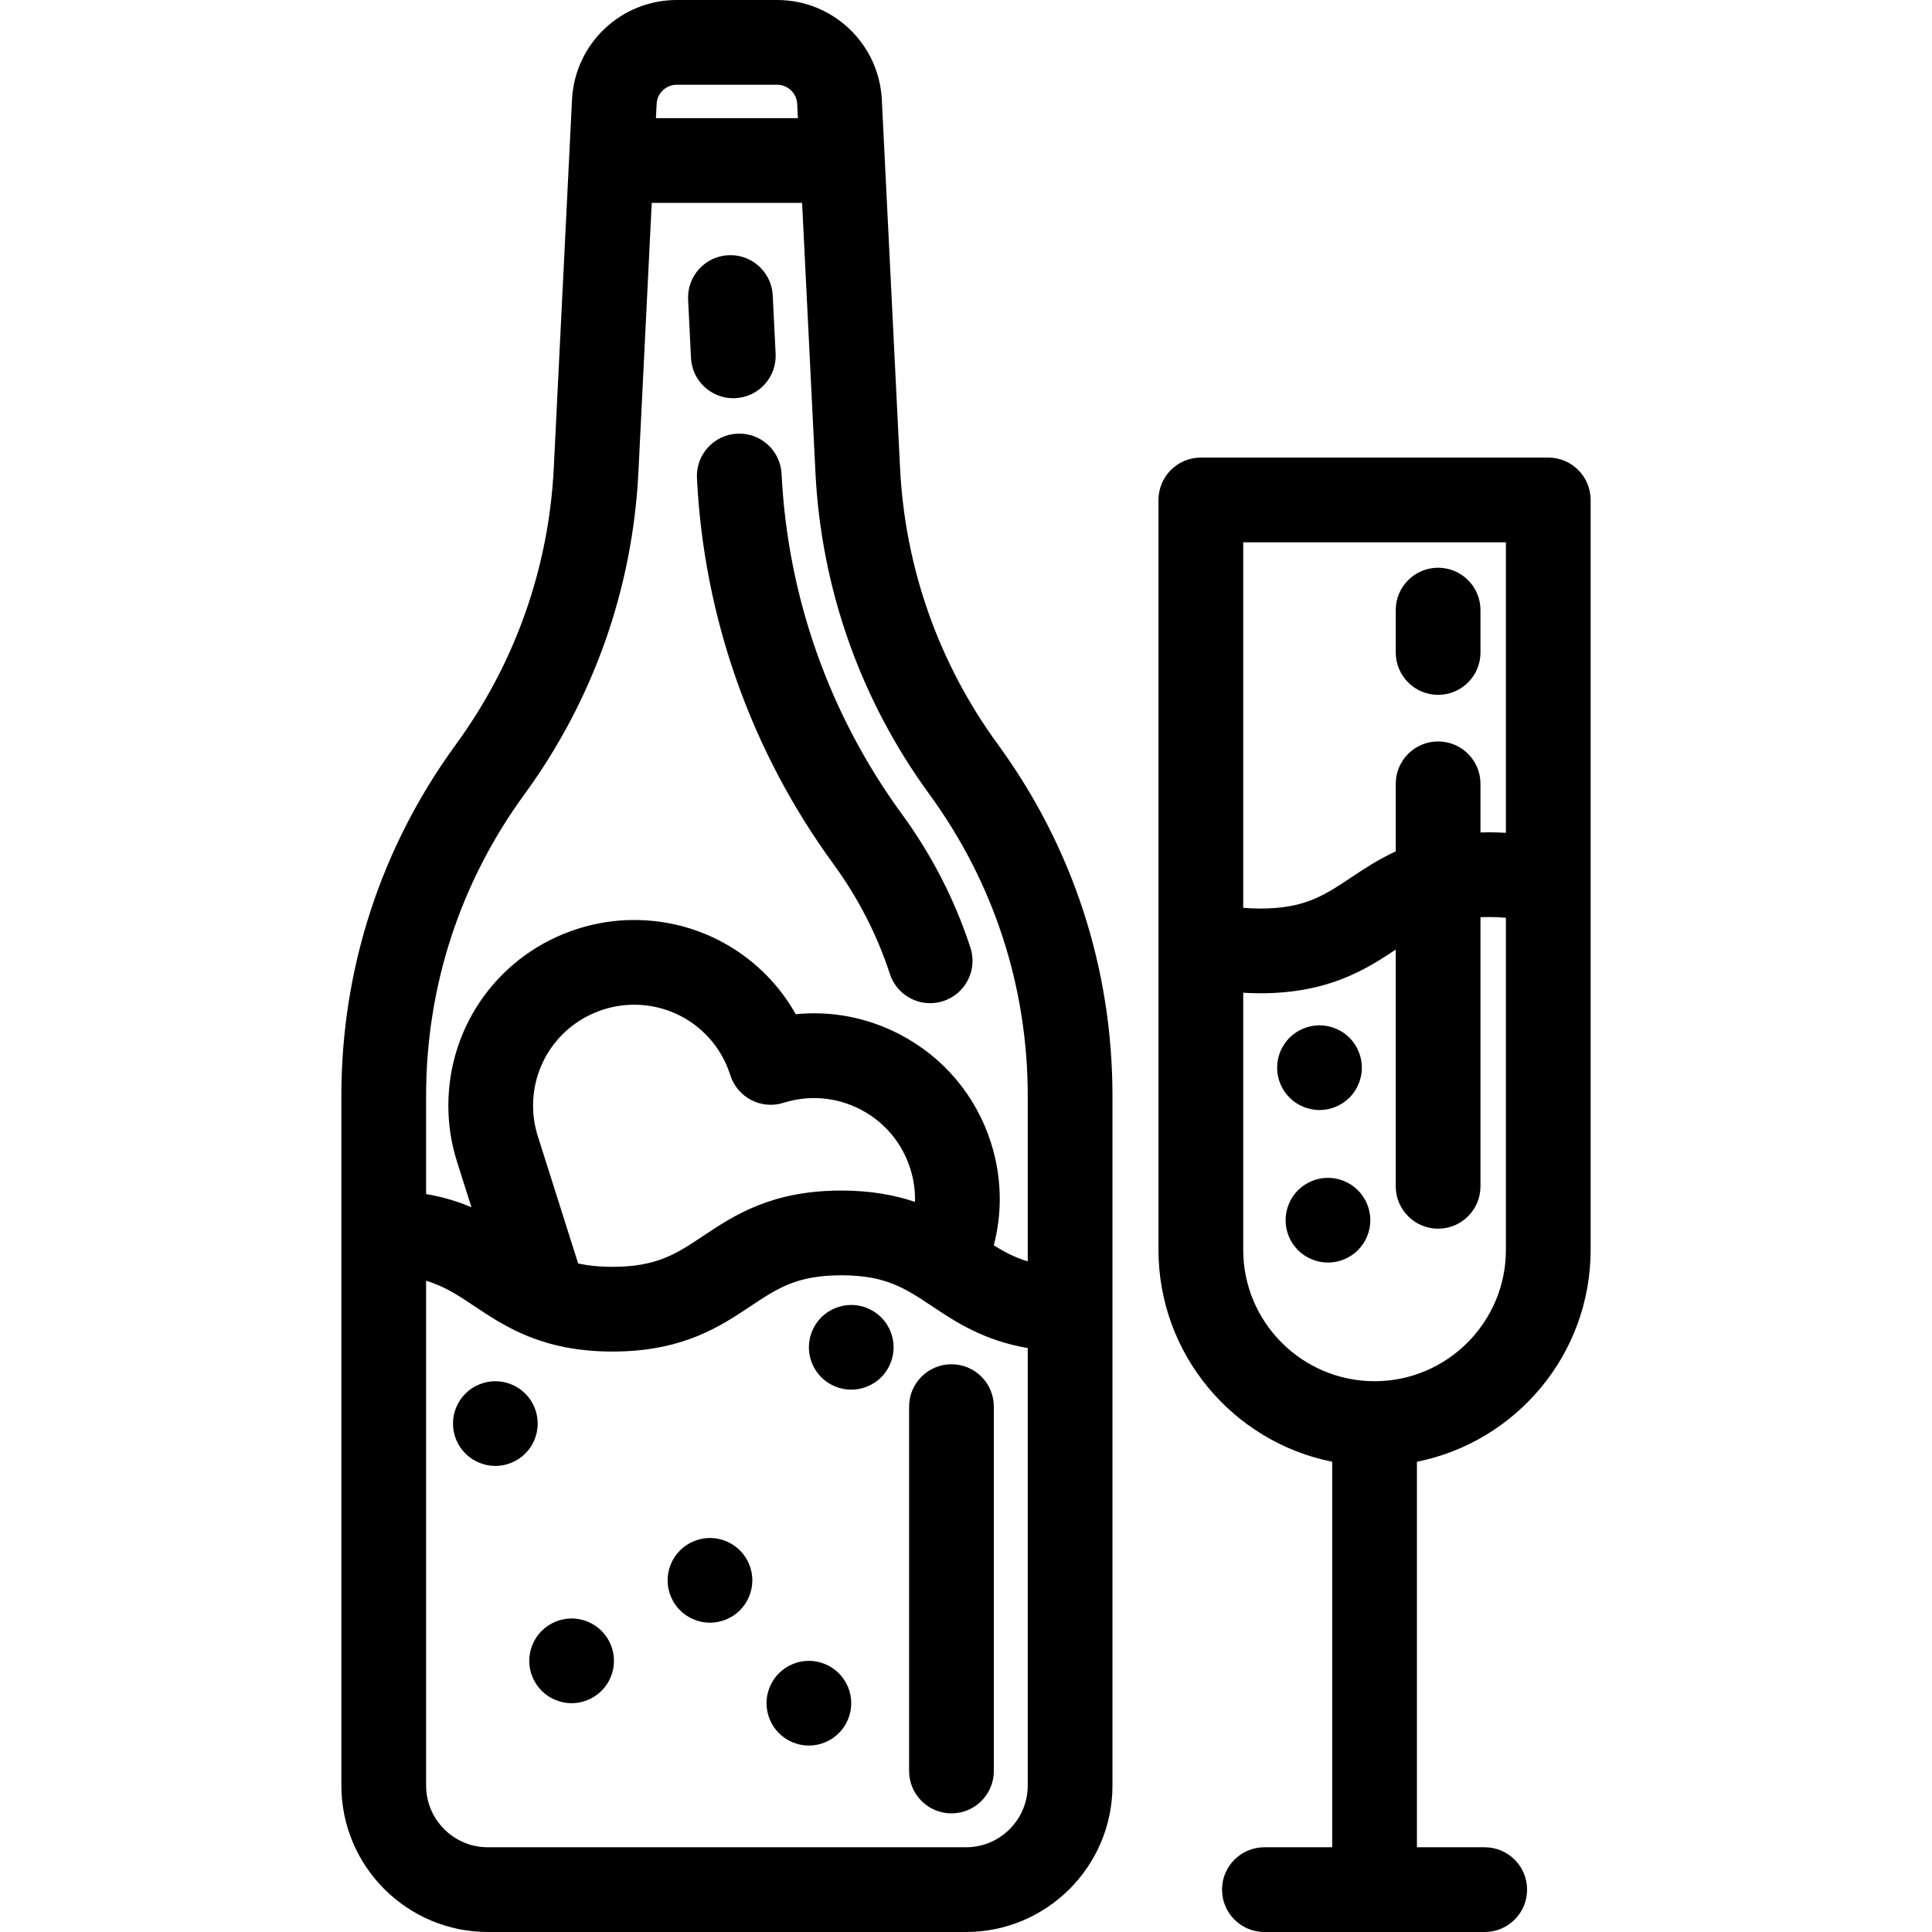 <?xml version="1.0" encoding="iso-8859-1"?>
<!-- Generator: Adobe Illustrator 18.0.0, SVG Export Plug-In . SVG Version: 6.00 Build 0)  -->
<!DOCTYPE svg PUBLIC "-//W3C//DTD SVG 1.1//EN" "http://www.w3.org/Graphics/SVG/1.1/DTD/svg11.dtd">
<svg version="1.1" id="Capa_1" xmlns="http://www.w3.org/2000/svg" xmlns:xlink="http://www.w3.org/1999/xlink" x="0px" y="0px"
	 viewBox="0 0 456 456" style="enable-background:new 0 0 456 456;" xml:space="preserve">
<g>
	<path d="M212.436,110.467L212.436,110.467l-4.302-86.923C207.48,10.342,196.614,0,183.396,0h-23.652
		c-13.219,0-24.085,10.342-24.737,23.544l-4.302,86.922c-1.168,23.585-9.146,46.133-23.07,65.204
		c-17.706,24.25-27.064,52.938-27.064,82.964v162.799c0,19.06,15.507,34.566,34.566,34.566h112.867
		c19.06,0,34.566-15.506,34.566-34.566v-162.8c0-30.025-9.358-58.714-27.064-82.963C221.581,156.6,213.604,134.052,212.436,110.467z
		 M159.744,20h23.652c2.545,0,4.637,1.991,4.763,4.533l0.166,3.355h-33.51l0.166-3.356C155.107,21.991,157.199,20,159.744,20z
		 M228.004,436H115.137c-8.032,0-14.566-6.535-14.566-14.566V302.287c4.315,1.285,7.555,3.437,11.449,6.033
		c7.137,4.758,16.019,10.68,32.546,10.68c16.528,0,25.411-5.921,32.548-10.679c6.375-4.25,10.981-7.321,21.454-7.321
		c10.474,0,15.08,3.071,21.455,7.321c5.54,3.693,12.148,8.073,22.548,9.856v103.257C242.57,429.465,236.036,436,228.004,436z
		 M126.94,268.172c-0.743-2.34-1.12-4.764-1.12-7.202c0-10.432,6.686-19.557,16.648-22.71c2.34-0.743,4.763-1.12,7.201-1.12
		c10.433,0,19.558,6.686,22.706,16.637c0.8,2.529,2.572,4.637,4.927,5.859s5.099,1.458,7.626,0.658
		c6.071-1.92,12.523-1.363,18.174,1.569c5.652,2.933,9.822,7.89,11.747,13.966c0.744,2.342,1.121,4.766,1.121,7.202
		c0,0.215-0.013,0.429-0.019,0.644c-4.718-1.597-10.355-2.674-17.384-2.674c-16.528,0-25.411,5.921-32.548,10.679
		c-6.375,4.25-10.981,7.321-21.454,7.321c-3.173,0-5.801-0.286-8.109-0.797L126.94,268.172z M242.57,297.713
		c-2.995-0.891-5.474-2.197-8.009-3.783c0.919-3.563,1.41-7.233,1.41-10.9c0-4.494-0.693-8.955-2.058-13.249
		c-3.534-11.16-11.204-20.277-21.598-25.671c-7.656-3.973-16.109-5.575-24.497-4.731c-7.646-13.589-22.05-22.239-38.148-22.239
		c-4.496,0-8.957,0.693-13.246,2.056c-18.305,5.792-30.604,22.581-30.604,41.774c0,4.496,0.692,8.957,2.057,13.25l3.397,10.723
		c-3.086-1.313-6.601-2.417-10.704-3.12v-23.189c0-25.757,8.028-50.368,23.217-71.17c16.232-22.231,25.532-48.515,26.893-76.009
		l3.146-63.567h35.489l3.146,63.567v0c1.36,27.494,10.66,53.777,26.893,76.008c15.188,20.802,23.217,45.412,23.217,71.169V297.713z"
		/>
	<path d="M224.57,322c-5.522,0-10,4.477-10,10v86c0,5.523,4.478,10,10,10s10-4.477,10-10v-86C234.57,326.477,230.093,322,224.57,322
		z"/>
	<path d="M184.47,111.851c-0.272-5.515-4.955-9.768-10.481-9.493c-5.517,0.273-9.767,4.966-9.493,10.482
		c1.632,32.966,12.782,64.48,32.245,91.136c5.81,7.957,10.281,16.67,13.292,25.9c1.376,4.221,5.293,6.902,9.505,6.902
		c1.027,0,2.073-0.16,3.103-0.496c5.251-1.712,8.119-7.357,6.406-12.608c-3.664-11.236-9.099-21.832-16.153-31.493
		C195.737,168.687,185.908,140.909,184.47,111.851z"/>
	<path d="M173.071,93.992c0.166,0,0.334-0.004,0.502-0.012c5.517-0.273,9.767-4.966,9.493-10.482l-0.682-13.769
		c-0.272-5.515-4.959-9.767-10.481-9.493c-5.517,0.273-9.767,4.966-9.493,10.482l0.682,13.769
		C163.356,89.834,167.775,93.992,173.071,93.992z"/>
	<path d="M167.572,362.999c-2.64,0-5.21,1.07-7.069,2.93c-1.87,1.86-2.931,4.44-2.931,7.07s1.061,5.21,2.931,7.07
		c1.859,1.86,4.439,2.93,7.069,2.93c2.631,0,5.211-1.07,7.07-2.93c1.86-1.86,2.93-4.44,2.93-7.07s-1.069-5.21-2.93-7.07
		C172.783,364.069,170.203,362.999,167.572,362.999z"/>
	<path d="M134.913,381.999c-2.63,0-5.21,1.07-7.07,2.93c-1.86,1.86-2.93,4.44-2.93,7.07s1.069,5.21,2.93,7.07s4.44,2.93,7.07,2.93
		s5.21-1.07,7.069-2.93c1.87-1.86,2.931-4.44,2.931-7.07s-1.061-5.21-2.931-7.07C140.123,383.069,137.553,381.999,134.913,381.999z"
		/>
	<path d="M200.913,307.999c-2.63,0-5.21,1.07-7.07,2.93c-1.86,1.86-2.93,4.44-2.93,7.07s1.069,5.21,2.93,7.07s4.44,2.93,7.07,2.93
		s5.21-1.07,7.069-2.93c1.87-1.86,2.931-4.44,2.931-7.07s-1.061-5.21-2.931-7.07C206.123,309.069,203.543,307.999,200.913,307.999z"
		/>
	<path d="M123.982,328.929c-1.859-1.86-4.43-2.93-7.069-2.93c-2.63,0-5.21,1.07-7.07,2.93c-1.86,1.86-2.93,4.44-2.93,7.07
		s1.069,5.21,2.93,7.07s4.44,2.93,7.07,2.93s5.21-1.07,7.069-2.93c1.87-1.86,2.931-4.44,2.931-7.07S125.853,330.789,123.982,328.929
		z"/>
	<path d="M190.913,391.999c-2.63,0-5.21,1.07-7.07,2.93c-1.86,1.86-2.93,4.44-2.93,7.07s1.069,5.21,2.93,7.07s4.44,2.93,7.07,2.93
		s5.21-1.07,7.069-2.93c1.87-1.86,2.931-4.44,2.931-7.07s-1.061-5.21-2.931-7.07C196.123,393.069,193.543,391.999,190.913,391.999z"
		/>
	<path d="M311.433,261.999c2.63,0,5.21-1.07,7.07-2.93c1.859-1.86,2.93-4.44,2.93-7.07s-1.07-5.21-2.93-7.07
		c-1.86-1.86-4.44-2.93-7.07-2.93c-2.64,0-5.21,1.07-7.07,2.93c-1.869,1.86-2.93,4.44-2.93,7.07s1.061,5.21,2.93,7.07
		C306.223,260.929,308.793,261.999,311.433,261.999z"/>
	<path d="M313.433,277.999c-2.63,0-5.21,1.07-7.08,2.93c-1.859,1.86-2.92,4.44-2.92,7.07s1.061,5.21,2.92,7.07
		c1.87,1.86,4.45,2.93,7.08,2.93s5.21-1.07,7.07-2.93c1.859-1.86,2.93-4.44,2.93-7.07s-1.07-5.21-2.93-7.07
		C318.643,279.069,316.063,277.999,313.433,277.999z"/>
	<path d="M365.43,108h-82c-5.522,0-10,4.477-10,10v177c0,24.699,17.651,45.348,41,50.01V436h-16c-5.522,0-10,4.477-10,10
		s4.478,10,10,10h52c5.522,0,10-4.477,10-10s-4.478-10-10-10h-16v-90.99c23.349-4.661,41-25.31,41-50.01V118
		C375.43,112.477,370.952,108,365.43,108z M355.43,128v68.566c-1.304-0.079-2.632-0.126-4-0.126c-0.686,0-1.34,0.025-2,0.045V185
		c0-5.523-4.478-10-10-10s-10,4.477-10,10v15.95c-4.136,1.903-7.504,4.14-10.547,6.169c-6.375,4.25-10.98,7.32-21.453,7.32
		c-1.403,0-2.73-0.063-4-0.18V128H355.43z M324.43,326c-17.094,0-31-13.907-31-31v-60.687c1.303,0.079,2.632,0.126,4,0.126
		c16.112,0,24.953-5.625,32-10.316V280c0,5.523,4.478,10,10,10s10-4.477,10-10v-63.519c0.644-0.026,1.307-0.042,2-0.042
		c1.402,0,2.73,0.063,4,0.18V295C355.43,312.093,341.523,326,324.43,326z"/>
	<path d="M339.43,164c5.522,0,10-4.477,10-10v-10c0-5.523-4.478-10-10-10s-10,4.477-10,10v10C329.43,159.523,333.907,164,339.43,164
		z"/>
</g>
<g>
</g>
<g>
</g>
<g>
</g>
<g>
</g>
<g>
</g>
<g>
</g>
<g>
</g>
<g>
</g>
<g>
</g>
<g>
</g>
<g>
</g>
<g>
</g>
<g>
</g>
<g>
</g>
<g>
</g>
</svg>
